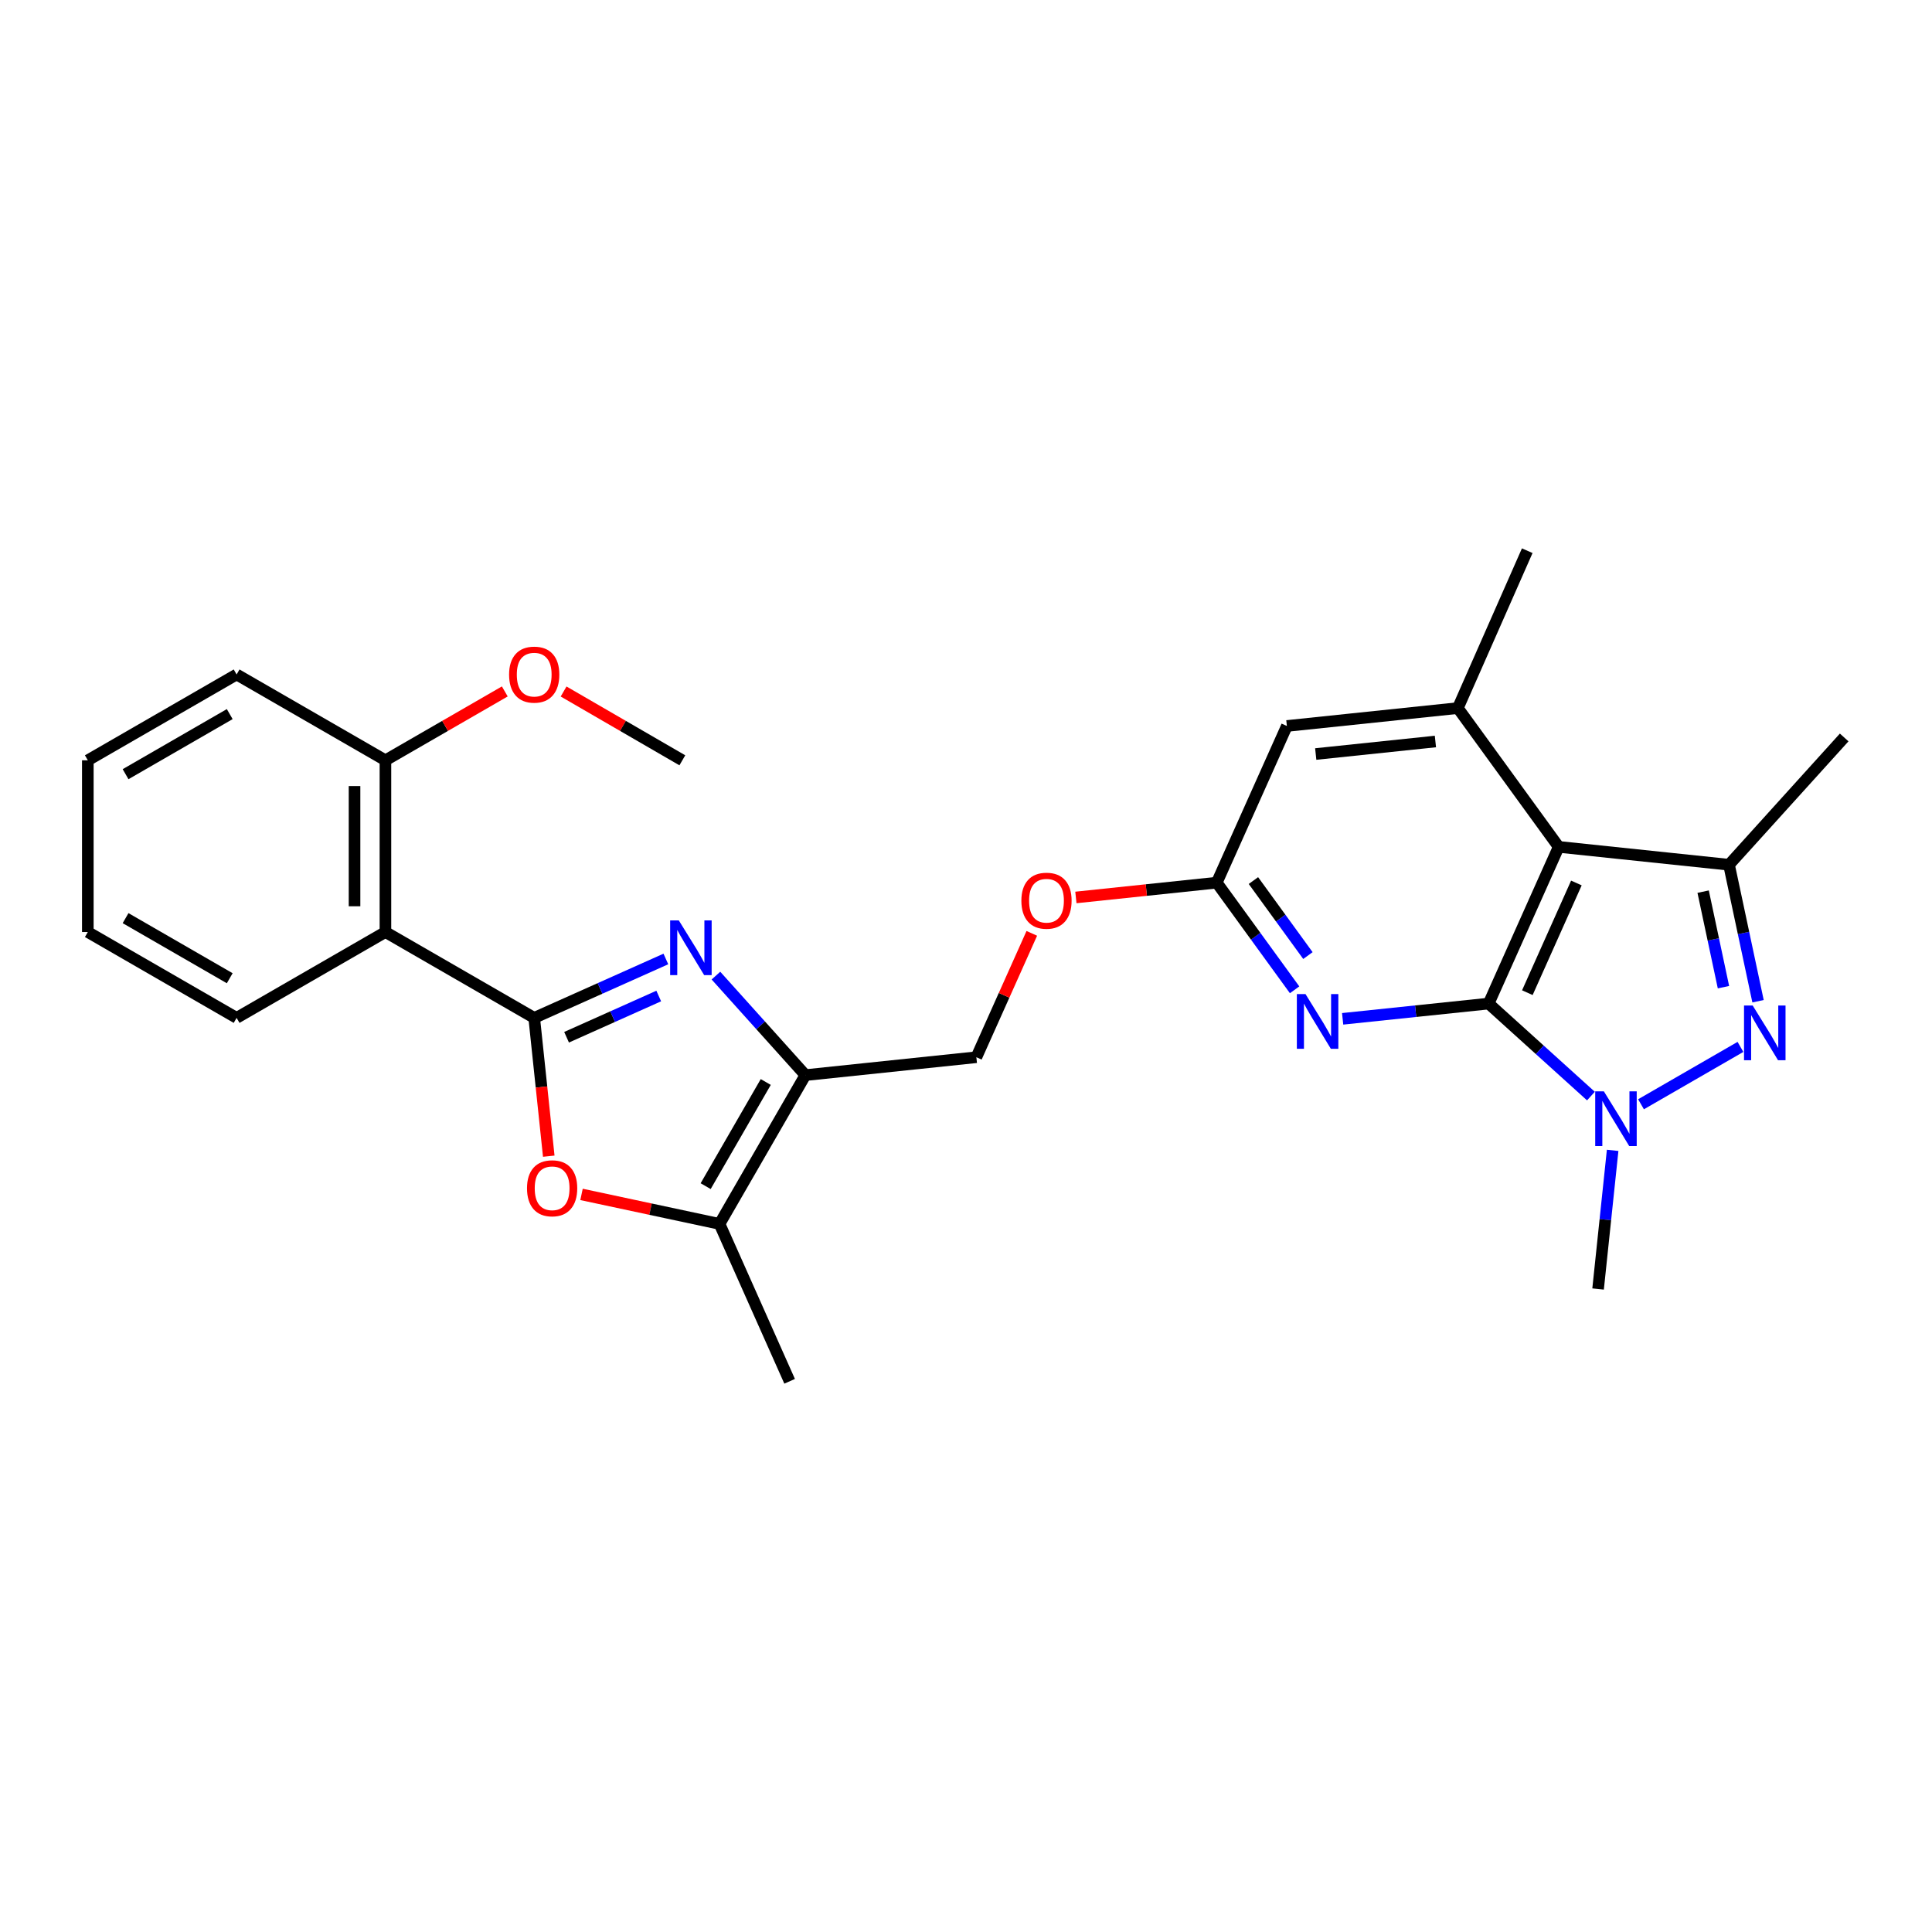 <?xml version='1.0' encoding='iso-8859-1'?>
<svg version='1.1' baseProfile='full'
              xmlns='http://www.w3.org/2000/svg'
                      xmlns:rdkit='http://www.rdkit.org/xml'
                      xmlns:xlink='http://www.w3.org/1999/xlink'
                  xml:space='preserve'
width='1000px' height='1000px' viewBox='0 0 1000 1000'>
<!-- END OF HEADER -->
<rect style='opacity:1.0;fill:#FFFFFF;stroke:none' width='1000' height='1000' x='0' y='0'> </rect>
<path class='bond-1' d='M 770.515,519.449 L 806.774,438.34' style='fill:none;fill-rule:evenodd;stroke:#000000;stroke-width:6px;stroke-linecap:butt;stroke-linejoin:miter;stroke-opacity:1' />
<path class='bond-1' d='M 790.554,513.809 L 815.935,457.033' style='fill:none;fill-rule:evenodd;stroke:#000000;stroke-width:6px;stroke-linecap:butt;stroke-linejoin:miter;stroke-opacity:1' />
<path class='bond-3' d='M 770.515,519.449 L 796.988,543.388' style='fill:none;fill-rule:evenodd;stroke:#000000;stroke-width:6px;stroke-linecap:butt;stroke-linejoin:miter;stroke-opacity:1' />
<path class='bond-3' d='M 796.988,543.388 L 823.461,567.327' style='fill:none;fill-rule:evenodd;stroke:#0000FF;stroke-width:6px;stroke-linecap:butt;stroke-linejoin:miter;stroke-opacity:1' />
<path class='bond-7' d='M 770.515,519.449 L 732.734,523.396' style='fill:none;fill-rule:evenodd;stroke:#000000;stroke-width:6px;stroke-linecap:butt;stroke-linejoin:miter;stroke-opacity:1' />
<path class='bond-7' d='M 732.734,523.396 L 694.952,527.343' style='fill:none;fill-rule:evenodd;stroke:#0000FF;stroke-width:6px;stroke-linecap:butt;stroke-linejoin:miter;stroke-opacity:1' />
<path class='bond-0' d='M 276.503,526.85 L 310.577,511.606' style='fill:none;fill-rule:evenodd;stroke:#000000;stroke-width:6px;stroke-linecap:butt;stroke-linejoin:miter;stroke-opacity:1' />
<path class='bond-0' d='M 310.577,511.606 L 344.651,496.363' style='fill:none;fill-rule:evenodd;stroke:#0000FF;stroke-width:6px;stroke-linecap:butt;stroke-linejoin:miter;stroke-opacity:1' />
<path class='bond-0' d='M 293.256,536.875 L 317.108,526.205' style='fill:none;fill-rule:evenodd;stroke:#000000;stroke-width:6px;stroke-linecap:butt;stroke-linejoin:miter;stroke-opacity:1' />
<path class='bond-0' d='M 317.108,526.205 L 340.96,515.534' style='fill:none;fill-rule:evenodd;stroke:#0000FF;stroke-width:6px;stroke-linecap:butt;stroke-linejoin:miter;stroke-opacity:1' />
<path class='bond-9' d='M 276.503,526.85 L 199.499,482.417' style='fill:none;fill-rule:evenodd;stroke:#000000;stroke-width:6px;stroke-linecap:butt;stroke-linejoin:miter;stroke-opacity:1' />
<path class='bond-29' d='M 276.503,526.85 L 280.271,562.642' style='fill:none;fill-rule:evenodd;stroke:#000000;stroke-width:6px;stroke-linecap:butt;stroke-linejoin:miter;stroke-opacity:1' />
<path class='bond-29' d='M 280.271,562.642 L 284.038,598.434' style='fill:none;fill-rule:evenodd;stroke:#FF0000;stroke-width:6px;stroke-linecap:butt;stroke-linejoin:miter;stroke-opacity:1' />
<path class='bond-5' d='M 806.774,438.34 L 894.929,447.589' style='fill:none;fill-rule:evenodd;stroke:#000000;stroke-width:6px;stroke-linecap:butt;stroke-linejoin:miter;stroke-opacity:1' />
<path class='bond-11' d='M 806.774,438.34 L 754.576,366.506' style='fill:none;fill-rule:evenodd;stroke:#000000;stroke-width:6px;stroke-linecap:butt;stroke-linejoin:miter;stroke-opacity:1' />
<path class='bond-2' d='M 370.568,504.975 L 393.721,530.728' style='fill:none;fill-rule:evenodd;stroke:#0000FF;stroke-width:6px;stroke-linecap:butt;stroke-linejoin:miter;stroke-opacity:1' />
<path class='bond-2' d='M 393.721,530.728 L 416.874,556.481' style='fill:none;fill-rule:evenodd;stroke:#000000;stroke-width:6px;stroke-linecap:butt;stroke-linejoin:miter;stroke-opacity:1' />
<path class='bond-4' d='M 849.385,571.57 L 900.856,541.877' style='fill:none;fill-rule:evenodd;stroke:#0000FF;stroke-width:6px;stroke-linecap:butt;stroke-linejoin:miter;stroke-opacity:1' />
<path class='bond-17' d='M 834.702,595.423 L 830.933,631.304' style='fill:none;fill-rule:evenodd;stroke:#0000FF;stroke-width:6px;stroke-linecap:butt;stroke-linejoin:miter;stroke-opacity:1' />
<path class='bond-17' d='M 830.933,631.304 L 827.164,667.185' style='fill:none;fill-rule:evenodd;stroke:#000000;stroke-width:6px;stroke-linecap:butt;stroke-linejoin:miter;stroke-opacity:1' />
<path class='bond-27' d='M 909.958,518.231 L 902.444,482.91' style='fill:none;fill-rule:evenodd;stroke:#0000FF;stroke-width:6px;stroke-linecap:butt;stroke-linejoin:miter;stroke-opacity:1' />
<path class='bond-27' d='M 902.444,482.91 L 894.929,447.589' style='fill:none;fill-rule:evenodd;stroke:#000000;stroke-width:6px;stroke-linecap:butt;stroke-linejoin:miter;stroke-opacity:1' />
<path class='bond-27' d='M 892.062,510.963 L 886.801,486.238' style='fill:none;fill-rule:evenodd;stroke:#0000FF;stroke-width:6px;stroke-linecap:butt;stroke-linejoin:miter;stroke-opacity:1' />
<path class='bond-27' d='M 886.801,486.238 L 881.541,461.513' style='fill:none;fill-rule:evenodd;stroke:#000000;stroke-width:6px;stroke-linecap:butt;stroke-linejoin:miter;stroke-opacity:1' />
<path class='bond-18' d='M 894.929,447.589 L 954.545,381.708' style='fill:none;fill-rule:evenodd;stroke:#000000;stroke-width:6px;stroke-linecap:butt;stroke-linejoin:miter;stroke-opacity:1' />
<path class='bond-6' d='M 416.874,556.481 L 505.366,547.214' style='fill:none;fill-rule:evenodd;stroke:#000000;stroke-width:6px;stroke-linecap:butt;stroke-linejoin:miter;stroke-opacity:1' />
<path class='bond-10' d='M 416.874,556.481 L 372.432,633.494' style='fill:none;fill-rule:evenodd;stroke:#000000;stroke-width:6px;stroke-linecap:butt;stroke-linejoin:miter;stroke-opacity:1' />
<path class='bond-10' d='M 396.356,560.039 L 365.247,613.949' style='fill:none;fill-rule:evenodd;stroke:#000000;stroke-width:6px;stroke-linecap:butt;stroke-linejoin:miter;stroke-opacity:1' />
<path class='bond-12' d='M 670.084,512.318 L 649.937,484.591' style='fill:none;fill-rule:evenodd;stroke:#0000FF;stroke-width:6px;stroke-linecap:butt;stroke-linejoin:miter;stroke-opacity:1' />
<path class='bond-12' d='M 649.937,484.591 L 629.789,456.864' style='fill:none;fill-rule:evenodd;stroke:#000000;stroke-width:6px;stroke-linecap:butt;stroke-linejoin:miter;stroke-opacity:1' />
<path class='bond-12' d='M 676.978,494.599 L 662.874,475.19' style='fill:none;fill-rule:evenodd;stroke:#0000FF;stroke-width:6px;stroke-linecap:butt;stroke-linejoin:miter;stroke-opacity:1' />
<path class='bond-12' d='M 662.874,475.19 L 648.771,455.781' style='fill:none;fill-rule:evenodd;stroke:#000000;stroke-width:6px;stroke-linecap:butt;stroke-linejoin:miter;stroke-opacity:1' />
<path class='bond-8' d='M 300.994,618.222 L 336.713,625.858' style='fill:none;fill-rule:evenodd;stroke:#FF0000;stroke-width:6px;stroke-linecap:butt;stroke-linejoin:miter;stroke-opacity:1' />
<path class='bond-8' d='M 336.713,625.858 L 372.432,633.494' style='fill:none;fill-rule:evenodd;stroke:#000000;stroke-width:6px;stroke-linecap:butt;stroke-linejoin:miter;stroke-opacity:1' />
<path class='bond-15' d='M 199.499,482.417 L 199.499,393.534' style='fill:none;fill-rule:evenodd;stroke:#000000;stroke-width:6px;stroke-linecap:butt;stroke-linejoin:miter;stroke-opacity:1' />
<path class='bond-15' d='M 183.506,469.085 L 183.506,406.866' style='fill:none;fill-rule:evenodd;stroke:#000000;stroke-width:6px;stroke-linecap:butt;stroke-linejoin:miter;stroke-opacity:1' />
<path class='bond-19' d='M 199.499,482.417 L 122.468,526.85' style='fill:none;fill-rule:evenodd;stroke:#000000;stroke-width:6px;stroke-linecap:butt;stroke-linejoin:miter;stroke-opacity:1' />
<path class='bond-22' d='M 372.432,633.494 L 408.709,714.958' style='fill:none;fill-rule:evenodd;stroke:#000000;stroke-width:6px;stroke-linecap:butt;stroke-linejoin:miter;stroke-opacity:1' />
<path class='bond-21' d='M 754.576,366.506 L 790.497,285.042' style='fill:none;fill-rule:evenodd;stroke:#000000;stroke-width:6px;stroke-linecap:butt;stroke-linejoin:miter;stroke-opacity:1' />
<path class='bond-28' d='M 754.576,366.506 L 666.083,375.764' style='fill:none;fill-rule:evenodd;stroke:#000000;stroke-width:6px;stroke-linecap:butt;stroke-linejoin:miter;stroke-opacity:1' />
<path class='bond-28' d='M 742.966,383.801 L 681.021,390.281' style='fill:none;fill-rule:evenodd;stroke:#000000;stroke-width:6px;stroke-linecap:butt;stroke-linejoin:miter;stroke-opacity:1' />
<path class='bond-13' d='M 629.789,456.864 L 666.083,375.764' style='fill:none;fill-rule:evenodd;stroke:#000000;stroke-width:6px;stroke-linecap:butt;stroke-linejoin:miter;stroke-opacity:1' />
<path class='bond-16' d='M 629.789,456.864 L 593.332,460.694' style='fill:none;fill-rule:evenodd;stroke:#000000;stroke-width:6px;stroke-linecap:butt;stroke-linejoin:miter;stroke-opacity:1' />
<path class='bond-16' d='M 593.332,460.694 L 556.876,464.524' style='fill:none;fill-rule:evenodd;stroke:#FF0000;stroke-width:6px;stroke-linecap:butt;stroke-linejoin:miter;stroke-opacity:1' />
<path class='bond-14' d='M 505.366,547.214 L 519.713,515.159' style='fill:none;fill-rule:evenodd;stroke:#000000;stroke-width:6px;stroke-linecap:butt;stroke-linejoin:miter;stroke-opacity:1' />
<path class='bond-14' d='M 519.713,515.159 L 534.06,483.103' style='fill:none;fill-rule:evenodd;stroke:#FF0000;stroke-width:6px;stroke-linecap:butt;stroke-linejoin:miter;stroke-opacity:1' />
<path class='bond-20' d='M 199.499,393.534 L 230.39,375.709' style='fill:none;fill-rule:evenodd;stroke:#000000;stroke-width:6px;stroke-linecap:butt;stroke-linejoin:miter;stroke-opacity:1' />
<path class='bond-20' d='M 230.39,375.709 L 261.281,357.885' style='fill:none;fill-rule:evenodd;stroke:#FF0000;stroke-width:6px;stroke-linecap:butt;stroke-linejoin:miter;stroke-opacity:1' />
<path class='bond-23' d='M 199.499,393.534 L 122.468,349.101' style='fill:none;fill-rule:evenodd;stroke:#000000;stroke-width:6px;stroke-linecap:butt;stroke-linejoin:miter;stroke-opacity:1' />
<path class='bond-25' d='M 122.468,526.85 L 45.455,482.417' style='fill:none;fill-rule:evenodd;stroke:#000000;stroke-width:6px;stroke-linecap:butt;stroke-linejoin:miter;stroke-opacity:1' />
<path class='bond-25' d='M 118.908,506.332 L 64.999,475.23' style='fill:none;fill-rule:evenodd;stroke:#000000;stroke-width:6px;stroke-linecap:butt;stroke-linejoin:miter;stroke-opacity:1' />
<path class='bond-24' d='M 291.719,357.918 L 322.449,375.726' style='fill:none;fill-rule:evenodd;stroke:#FF0000;stroke-width:6px;stroke-linecap:butt;stroke-linejoin:miter;stroke-opacity:1' />
<path class='bond-24' d='M 322.449,375.726 L 353.179,393.534' style='fill:none;fill-rule:evenodd;stroke:#000000;stroke-width:6px;stroke-linecap:butt;stroke-linejoin:miter;stroke-opacity:1' />
<path class='bond-30' d='M 122.468,349.101 L 45.455,393.534' style='fill:none;fill-rule:evenodd;stroke:#000000;stroke-width:6px;stroke-linecap:butt;stroke-linejoin:miter;stroke-opacity:1' />
<path class='bond-30' d='M 118.908,369.618 L 64.999,400.721' style='fill:none;fill-rule:evenodd;stroke:#000000;stroke-width:6px;stroke-linecap:butt;stroke-linejoin:miter;stroke-opacity:1' />
<path class='bond-26' d='M 45.455,482.417 L 45.455,393.534' style='fill:none;fill-rule:evenodd;stroke:#000000;stroke-width:6px;stroke-linecap:butt;stroke-linejoin:miter;stroke-opacity:1' />
<path  class='atom-3' d='M 351.352 476.404
L 360.632 491.404
Q 361.552 492.884, 363.032 495.564
Q 364.512 498.244, 364.592 498.404
L 364.592 476.404
L 368.352 476.404
L 368.352 504.724
L 364.472 504.724
L 354.512 488.324
Q 353.352 486.404, 352.112 484.204
Q 350.912 482.004, 350.552 481.324
L 350.552 504.724
L 346.872 504.724
L 346.872 476.404
L 351.352 476.404
' fill='#0000FF'/>
<path  class='atom-4' d='M 830.162 564.888
L 839.442 579.888
Q 840.362 581.368, 841.842 584.048
Q 843.322 586.728, 843.402 586.888
L 843.402 564.888
L 847.162 564.888
L 847.162 593.208
L 843.282 593.208
L 833.322 576.808
Q 832.162 574.888, 830.922 572.688
Q 829.722 570.488, 829.362 569.808
L 829.362 593.208
L 825.682 593.208
L 825.682 564.888
L 830.162 564.888
' fill='#0000FF'/>
<path  class='atom-5' d='M 907.184 520.455
L 916.464 535.455
Q 917.384 536.935, 918.864 539.615
Q 920.344 542.295, 920.424 542.455
L 920.424 520.455
L 924.184 520.455
L 924.184 548.775
L 920.304 548.775
L 910.344 532.375
Q 909.184 530.455, 907.944 528.255
Q 906.744 526.055, 906.384 525.375
L 906.384 548.775
L 902.704 548.775
L 902.704 520.455
L 907.184 520.455
' fill='#0000FF'/>
<path  class='atom-8' d='M 675.727 514.538
L 685.007 529.538
Q 685.927 531.018, 687.407 533.698
Q 688.887 536.378, 688.967 536.538
L 688.967 514.538
L 692.727 514.538
L 692.727 542.858
L 688.847 542.858
L 678.887 526.458
Q 677.727 524.538, 676.487 522.338
Q 675.287 520.138, 674.927 519.458
L 674.927 542.858
L 671.247 542.858
L 671.247 514.538
L 675.727 514.538
' fill='#0000FF'/>
<path  class='atom-9' d='M 272.779 615.049
Q 272.779 608.249, 276.139 604.449
Q 279.499 600.649, 285.779 600.649
Q 292.059 600.649, 295.419 604.449
Q 298.779 608.249, 298.779 615.049
Q 298.779 621.929, 295.379 625.849
Q 291.979 629.729, 285.779 629.729
Q 279.539 629.729, 276.139 625.849
Q 272.779 621.969, 272.779 615.049
M 285.779 626.529
Q 290.099 626.529, 292.419 623.649
Q 294.779 620.729, 294.779 615.049
Q 294.779 609.489, 292.419 606.689
Q 290.099 603.849, 285.779 603.849
Q 281.459 603.849, 279.099 606.649
Q 276.779 609.449, 276.779 615.049
Q 276.779 620.769, 279.099 623.649
Q 281.459 626.529, 285.779 626.529
' fill='#FF0000'/>
<path  class='atom-17' d='M 528.661 466.202
Q 528.661 459.402, 532.021 455.602
Q 535.381 451.802, 541.661 451.802
Q 547.941 451.802, 551.301 455.602
Q 554.661 459.402, 554.661 466.202
Q 554.661 473.082, 551.261 477.002
Q 547.861 480.882, 541.661 480.882
Q 535.421 480.882, 532.021 477.002
Q 528.661 473.122, 528.661 466.202
M 541.661 477.682
Q 545.981 477.682, 548.301 474.802
Q 550.661 471.882, 550.661 466.202
Q 550.661 460.642, 548.301 457.842
Q 545.981 455.002, 541.661 455.002
Q 537.341 455.002, 534.981 457.802
Q 532.661 460.602, 532.661 466.202
Q 532.661 471.922, 534.981 474.802
Q 537.341 477.682, 541.661 477.682
' fill='#FF0000'/>
<path  class='atom-21' d='M 263.503 349.181
Q 263.503 342.381, 266.863 338.581
Q 270.223 334.781, 276.503 334.781
Q 282.783 334.781, 286.143 338.581
Q 289.503 342.381, 289.503 349.181
Q 289.503 356.061, 286.103 359.981
Q 282.703 363.861, 276.503 363.861
Q 270.263 363.861, 266.863 359.981
Q 263.503 356.101, 263.503 349.181
M 276.503 360.661
Q 280.823 360.661, 283.143 357.781
Q 285.503 354.861, 285.503 349.181
Q 285.503 343.621, 283.143 340.821
Q 280.823 337.981, 276.503 337.981
Q 272.183 337.981, 269.823 340.781
Q 267.503 343.581, 267.503 349.181
Q 267.503 354.901, 269.823 357.781
Q 272.183 360.661, 276.503 360.661
' fill='#FF0000'/>
</svg>
